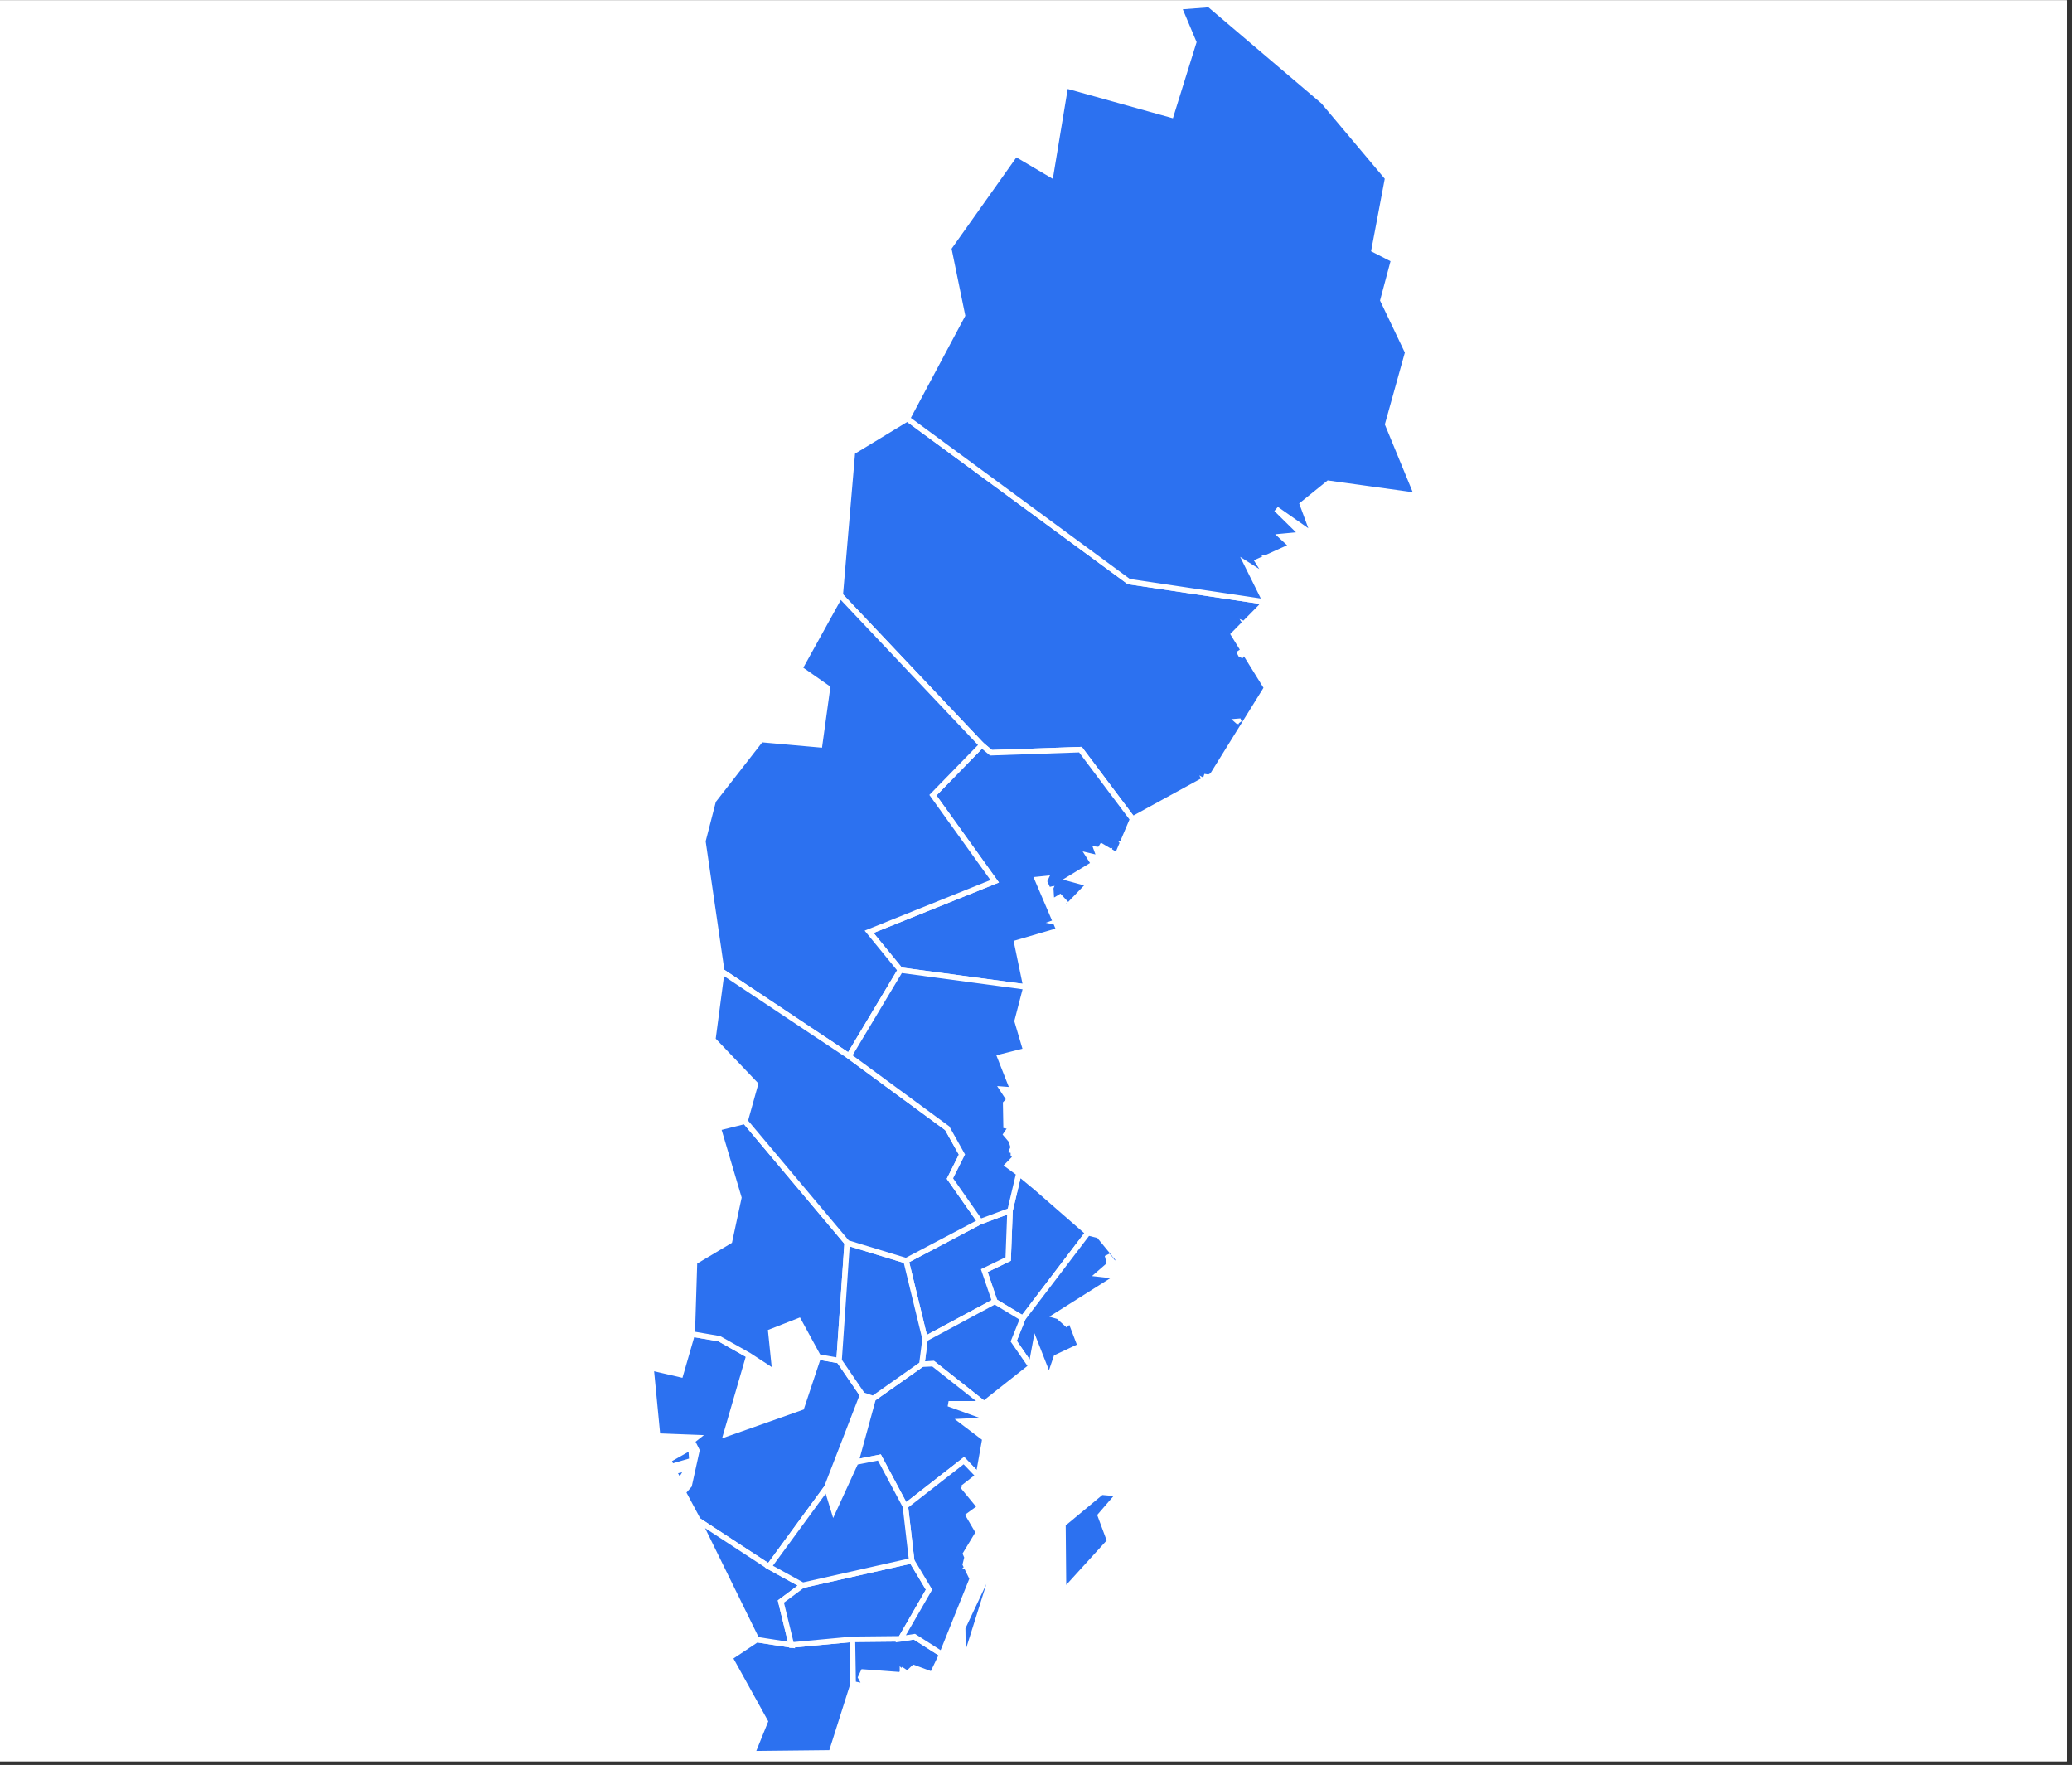 <svg xmlns="http://www.w3.org/2000/svg" xmlns:xlink="http://www.w3.org/1999/xlink" width="411" zoomAndPan="magnify" viewBox="0 0 308.25 262.5" height="350" preserveAspectRatio="xMidYMid meet" version="1.0"><rect x="0" y="0" width="308.25" height="262.5" fill="#333333" stroke="none"/><defs><clipPath id="id1"><path d="M 0 0.07 L 307.5 0.07 L 307.5 261.934 L 0 261.934 Z M 0 0.07 " clip-rule="nonzero"/></clipPath><clipPath id="id2"><path d="M 103 239 L 132 239 L 132 261.934 L 103 261.934 Z M 103 239 " clip-rule="nonzero"/></clipPath><clipPath id="id3"><path d="M 94.383 193 L 133 193 L 133 238 L 94.383 238 Z M 94.383 193 " clip-rule="nonzero"/></clipPath><clipPath id="id4"><path d="M 134 0.07 L 212 0.07 L 212 90 L 134 90 Z M 134 0.07 " clip-rule="nonzero"/></clipPath><clipPath id="id5"><path d="M 130 0.07 L 213.344 0.07 L 213.344 95 L 130 95 Z M 130 0.07 " clip-rule="nonzero"/></clipPath></defs><g clip-path="url(#id1)"><path fill="rgb(100%, 100%, 100%)" d="M 0 0.07 L 307.5 0.07 L 307.5 261.934 L 0 261.934 Z M 0 0.07 " fill-opacity="1" fill-rule="nonzero"/><path fill="rgb(100%, 100%, 100%)" d="M 0 0.07 L 307.5 0.07 L 307.5 261.934 L 0 261.934 Z M 0 0.07 " fill-opacity="1" fill-rule="nonzero"/><path fill="rgb(100%, 100%, 100%)" d="M 0 0.07 L 307.5 0.07 L 307.5 261.934 L 0 261.934 Z M 0 0.07 " fill-opacity="1" fill-rule="nonzero"/></g><path fill="rgb(17.249%, 44.31%, 94.119%)" d="M 111.902 260.891 L 123.668 260.766 L 126.918 250.508 L 126.809 243.867 L 117.738 244.715 L 112.582 243.918 L 108.574 246.59 L 113.84 256.098 Z M 111.902 260.891 " fill-opacity="1" fill-rule="nonzero"/><g clip-path="url(#id2)"><path stroke-linecap="butt" transform="matrix(1.63, 0, 0, 1.626, 94.384, 0.076)" fill="none" stroke-linejoin="miter" d="M 10.75 160.364 L 17.97 160.287 L 19.964 153.98 L 19.897 149.897 L 14.331 150.418 L 11.167 149.928 L 8.708 151.571 L 11.939 157.417 Z M 10.75 160.364 " stroke="rgb(100%, 100%, 100%)" stroke-width="0.5" stroke-opacity="1" stroke-miterlimit="4"/></g><path fill="rgb(17.249%, 44.31%, 94.119%)" d="M 102.699 224.988 L 102.254 225.133 L 102.727 225.383 Z M 101.621 224.246 L 101.398 223.777 L 101.23 224.332 Z M 101.445 221.23 L 100.77 221.531 L 101.027 221.875 Z M 102.355 218.395 L 100.25 218.895 L 101.098 220.414 Z M 102.797 215.293 L 99.453 217.195 L 99.898 218.168 L 102.93 217.285 Z M 96.043 204.09 L 95.832 204.859 L 96.484 204.859 Z M 107.004 199.148 L 102.984 198.461 L 101.242 204.488 L 96.852 203.469 L 97.832 213.637 L 103.609 213.859 L 102.965 214.367 L 103.672 215.781 L 102.531 220.965 L 101.633 221.988 L 103.871 226.172 L 114.379 233.055 L 122.98 221.305 L 128.312 207.516 L 124.816 202.406 L 121.738 201.855 L 119.242 209.367 L 108.027 213.332 L 111.418 201.641 Z M 107.004 199.148 " fill-opacity="1" fill-rule="nonzero"/><g clip-path="url(#id3)"><path stroke-linecap="butt" transform="matrix(1.63, 0, 0, 1.626, 94.384, 0.076)" fill="none" stroke-linejoin="miter" d="M 5.102 138.289 L 4.829 138.378 L 5.119 138.532 Z M 4.441 137.833 L 4.304 137.544 L 4.201 137.885 Z M 4.333 135.978 L 3.918 136.163 L 4.076 136.375 Z M 4.891 134.235 L 3.599 134.542 L 4.12 135.477 Z M 5.162 132.328 L 3.11 133.497 L 3.384 134.095 L 5.244 133.553 Z M 1.018 125.439 L 0.888 125.913 L 1.289 125.913 Z M 7.744 122.401 L 5.277 121.978 L 4.208 125.684 L 1.514 125.058 L 2.116 131.309 L 5.661 131.446 L 5.265 131.759 L 5.699 132.628 L 4.999 135.815 L 4.448 136.444 L 5.821 139.017 L 12.27 143.249 L 17.548 136.024 L 20.82 127.546 L 18.675 124.404 L 16.786 124.066 L 15.254 128.684 L 8.372 131.122 L 10.453 123.934 Z M 7.744 122.401 " stroke="rgb(100%, 100%, 100%)" stroke-width="0.5" stroke-opacity="1" stroke-miterlimit="4"/></g><path stroke-linecap="butt" transform="matrix(1.63, 0, 0, 1.626, 94.384, 0.076)" fill-opacity="1" fill="rgb(17.249%, 44.31%, 94.119%)" fill-rule="nonzero" stroke-linejoin="miter" d="M 21.539 154.494 L 21.577 154.371 L 21.467 154.328 Z M 26.566 154.196 L 26.58 154.381 L 26.693 154.189 Z M 25.974 153.346 L 26.089 153.785 L 26.249 153.363 Z M 22.249 153.295 L 22.11 153.319 L 22.217 153.437 Z M 24.907 153.533 L 24.962 153.293 L 24.703 153.423 Z M 25.362 153.48 L 25.214 153.257 L 25.108 153.437 Z M 25.717 153.507 L 25.724 153.204 L 25.535 153.439 Z M 26.422 153.216 L 26.185 153.226 L 26.407 153.468 Z M 24.535 153.007 L 24.461 152.937 L 24.461 153.07 Z M 25.556 149.661 L 24.3 149.851 L 19.897 149.897 L 19.964 153.98 L 21.112 154.203 L 20.654 153.375 L 20.882 152.889 L 24.315 153.144 L 24.519 152.774 L 24.926 153.041 L 25.497 152.493 L 26.784 152.969 L 26.58 153.478 L 26.918 153.67 L 28.066 151.266 Z M 25.556 149.661 " stroke="rgb(100%, 100%, 100%)" stroke-width="0.5" stroke-opacity="1" stroke-miterlimit="4"/><path stroke-linecap="butt" transform="matrix(1.63, 0, 0, 1.626, 94.384, 0.076)" fill-opacity="1" fill="rgb(17.249%, 44.31%, 94.119%)" fill-rule="nonzero" stroke-linejoin="miter" d="M 41.583 111.723 L 41.432 111.833 L 41.773 111.877 Z M 41.394 111.946 L 41.372 111.766 L 40.965 111.603 Z M 41.837 111.077 L 41.706 110.959 L 41.638 111.086 Z M 40.775 109.107 L 40.577 110.037 L 41.459 110.712 Z M 40.622 108.488 L 40.562 108.281 L 40.356 108.392 Z M 36.66 108.579 L 35.085 107.275 L 34.279 110.69 L 34.112 115.117 L 31.93 116.173 L 32.887 118.998 L 35.449 120.545 L 41.394 112.717 Z M 36.66 108.579 " stroke="rgb(100%, 100%, 100%)" stroke-width="0.5" stroke-opacity="1" stroke-miterlimit="4"/><path stroke-linecap="butt" transform="matrix(1.63, 0, 0, 1.626, 94.384, 0.076)" fill-opacity="1" fill="rgb(17.249%, 44.31%, 94.119%)" fill-rule="nonzero" stroke-linejoin="miter" d="M 37.717 127.029 L 37.652 126.919 L 37.702 127.306 Z M 36.931 126.182 L 36.794 126.018 L 36.909 126.316 Z M 39.014 126.03 L 39.162 125.682 L 38.918 126.013 Z M 37.628 126.093 L 37.626 125.617 L 37.324 126.674 Z M 39.256 125.55 L 39.567 125.192 L 39.349 125.216 Z M 40.32 124.913 L 39.462 125.497 L 40.119 125.334 Z M 38.582 125.182 L 38.587 124.829 L 38.381 125.281 Z M 39.584 124.32 L 38.978 124.337 L 38.695 124.981 Z M 39.388 124.046 L 39.28 123.977 L 39.191 124.104 Z M 41.346 123.943 L 41.195 123.994 L 41.157 124.26 Z M 36.751 125.355 L 36.619 123.825 L 36.42 125.024 Z M 41.662 123.751 L 41.765 123.48 L 41.624 123.588 Z M 42.389 123.624 L 42.501 123.396 L 42.322 123.547 Z M 40.867 123.979 L 40.991 123.359 L 40.253 124.227 Z M 41.55 123.292 L 41.617 123.215 L 41.478 123.275 Z M 41.96 122.613 L 41.869 122.634 L 41.799 122.788 Z M 42.377 122.512 L 42.125 122.396 L 41.957 122.73 Z M 40.713 122.358 L 40.701 122.281 L 40.596 122.259 Z M 41.72 122.132 L 41.571 122.219 L 41.71 122.238 Z M 42.595 121.858 L 42.767 121.553 L 42.295 121.837 Z M 43.395 121.714 L 43.343 121.527 L 43.244 121.573 Z M 41.226 121.561 L 40.27 121.45 L 41.703 121.88 Z M 43.204 121.349 L 43.249 121.33 L 43.038 121.349 Z M 43.319 120.859 L 43.127 120.886 L 43.05 121.215 Z M 42.163 120.667 L 42.053 121.445 L 42.425 121.107 Z M 43.06 120.499 L 43.057 120.391 L 42.957 120.434 Z M 43.503 120.614 L 43.359 120.328 L 43.24 120.384 Z M 40.591 120.278 L 40.366 120.192 L 40.73 120.47 Z M 43.901 120.208 L 43.884 120.182 L 43.868 120.213 Z M 43.549 120.153 L 43.501 120.451 L 43.669 120.225 Z M 40.231 120.158 L 40.337 120.112 L 40.054 120.021 Z M 44.963 120.045 L 44.958 119.918 L 44.886 119.932 Z M 43.292 120.201 L 43.307 119.894 L 43.033 120.131 Z M 46.526 119.961 L 46.509 119.884 L 46.454 119.908 Z M 42.362 119.776 L 41.866 119.966 L 42.235 119.951 Z M 42.851 119.581 L 42.789 119.517 L 42.216 119.651 Z M 44.723 119.293 L 44.654 119.344 L 44.647 119.421 Z M 42.089 118.967 L 41.159 119.514 L 41.403 120.156 Z M 44.055 118.491 L 43.896 118.568 L 44.189 118.537 Z M 44.563 118.445 L 44.755 118.349 L 44.714 118.275 Z M 45.148 118.152 L 45.097 118.186 L 45.071 118.273 Z M 43.647 118.035 L 43.525 117.72 L 43.022 118.325 Z M 44.047 117.787 L 43.968 117.696 L 43.889 117.826 Z M 42.621 118.551 L 43.374 117.677 L 42.477 118.539 Z M 44.608 117.732 L 44.556 117.634 L 44.441 117.66 Z M 43.22 117.547 L 42.942 117.59 L 43.177 117.674 Z M 44.791 117.658 L 44.827 117.552 L 44.735 117.54 Z M 44.656 117.49 L 44.649 117.473 L 44.644 117.482 Z M 45.939 117.182 L 45.968 117.122 L 45.896 117.194 Z M 44.58 116.75 L 44.357 116.639 L 44.405 116.747 Z M 44.769 116.543 L 44.846 116.332 L 44.625 116.438 Z M 44.285 116.423 L 44.34 116.265 L 44.196 116.308 Z M 43.741 116.012 L 43.561 115.477 L 43.168 116.221 Z M 44.467 115.679 L 44.505 115.47 L 44.273 115.808 Z M 42.386 112.962 L 41.394 112.717 L 35.449 120.547 L 34.615 122.629 L 36.207 124.94 L 36.597 122.814 L 37.851 126.016 L 38.498 124.109 L 40.696 123.074 L 39.984 121.203 L 41.845 121.282 L 38.472 120.302 L 44.179 116.692 L 42.355 116.488 L 43.374 115.599 L 43.17 114.773 L 43.966 115.784 L 44.163 115.131 Z M 39.759 120.742 L 39.443 121.037 L 38.987 120.626 Z M 42.621 112.131 L 42.238 111.742 L 42.305 112.352 Z M 42.621 112.131 " stroke="rgb(100%, 100%, 100%)" stroke-width="0.5" stroke-opacity="1" stroke-miterlimit="4"/><path stroke-linecap="butt" transform="matrix(1.63, 0, 0, 1.626, 94.384, 0.076)" fill-opacity="1" fill="rgb(17.249%, 44.31%, 94.119%)" fill-rule="nonzero" stroke-linejoin="miter" d="M 42.626 136.442 L 39.112 139.365 L 39.167 145.562 L 43.386 140.914 L 42.521 138.577 L 44.237 136.584 Z M 44.97 134.924 L 43.978 135.782 L 45.594 135.193 Z M 45.339 131.269 L 45.558 131.091 L 44.786 130.812 Z M 45.339 131.269 " stroke="rgb(100%, 100%, 100%)" stroke-width="0.5" stroke-opacity="1" stroke-miterlimit="4"/><path stroke-linecap="butt" transform="matrix(1.63, 0, 0, 1.626, 94.384, 0.076)" fill-opacity="1" fill="rgb(17.249%, 44.31%, 94.119%)" fill-rule="nonzero" stroke-linejoin="miter" d="M 45.991 75.05 L 45.977 74.896 L 45.956 75.091 Z M 46.548 74.949 L 46.639 75.012 L 46.401 74.709 Z M 48.587 74.486 L 48.544 74.673 L 48.607 74.658 Z M 48.492 73.89 L 48.47 73.573 L 48.472 73.993 Z M 53.317 73.119 L 53.307 72.927 L 53.149 73.191 Z M 50.52 72.427 L 50.608 72.583 L 50.637 72.514 Z M 53.65 72.634 L 53.789 72.254 L 53.569 72.526 Z M 52.238 71.553 L 52.142 71.498 L 52.238 71.695 Z M 54.002 72.017 L 54.216 71.056 L 53.753 72.041 Z M 54.065 71.068 L 53.768 70.787 L 53.629 71.142 Z M 52.893 70.715 L 52.933 70.616 L 52.857 70.768 Z M 54.549 70.72 L 54.573 70.578 L 54.489 70.734 Z M 57.227 60.968 L 57.171 60.887 L 57.181 60.983 Z M 56.086 57.459 L 56.035 57.173 L 55.86 57.101 Z M 45.124 53.15 L 24.907 38.25 L 19.897 41.3 L 18.782 54.411 L 31.703 68.102 L 32.542 68.805 L 40.708 68.522 L 45.469 74.875 L 52.749 70.878 L 57.706 62.866 L 54.69 57.985 L 57.608 55.014 Z M 55.326 59.808 L 55.163 59.484 L 55.606 59.948 Z M 55.146 65.928 L 55.182 66.019 L 55.084 65.933 Z M 52.181 71.053 L 52.257 70.818 L 52.26 70.981 Z M 52.181 71.053 " stroke="rgb(100%, 100%, 100%)" stroke-width="0.5" stroke-opacity="1" stroke-miterlimit="4"/><path stroke-linecap="butt" transform="matrix(1.63, 0, 0, 1.626, 94.384, 0.076)" fill-opacity="1" fill="rgb(17.249%, 44.31%, 94.119%)" fill-rule="nonzero" stroke-linejoin="miter" d="M 36.873 89.763 L 37.077 89.41 L 36.76 89.384 Z M 37.861 86.024 L 37.825 86.05 L 37.837 86.072 Z M 38.956 84.388 L 38.81 84.167 L 38.469 84.29 Z M 38.92 83.276 L 38.457 83.776 L 39.287 83.382 Z M 39.536 83.187 L 39.702 82.865 L 39.493 83.062 Z M 38.457 83.144 L 38.532 82.935 L 38.225 82.825 Z M 37.813 81.597 L 37.882 81.432 L 37.76 81.482 Z M 41.902 80.504 L 41.957 80.125 L 41.744 80.56 Z M 41.169 80.12 L 41.463 79.719 L 41.145 79.678 Z M 41.744 79.673 L 41.741 79.376 L 41.679 79.45 Z M 42.36 79.503 L 42.343 79.282 L 42.314 79.467 Z M 42.544 78.821 L 42.504 78.77 L 42.501 78.871 Z M 42.782 78.701 L 42.576 78.65 L 42.662 78.761 Z M 42.091 78.744 L 42.027 78.528 L 41.948 78.583 Z M 42.942 78.578 L 43.055 78.441 L 42.873 78.528 Z M 43.23 78.129 L 43.256 78.009 L 43.132 78.083 Z M 44.762 77.142 L 44.699 77.005 L 44.637 77.031 Z M 32.542 68.805 L 31.703 68.102 L 27.244 72.689 L 32.88 80.562 L 21.419 85.183 L 24.276 88.687 L 35.737 90.232 L 34.898 86.189 L 38.769 85.056 L 36.782 80.394 L 37.518 80.319 L 37.405 80.562 L 37.774 81.367 L 38.002 81.311 L 38.076 82.471 L 38.839 82.015 L 39.208 82.409 L 38.472 82.736 L 39.469 82.935 L 41.514 80.809 L 39.718 80.319 L 41.928 78.974 L 41.447 78.213 L 42.47 78.456 L 42.175 77.644 L 42.837 77.718 L 42.564 78.321 L 43.316 77.807 L 42.446 77.245 L 44.062 78.204 L 45.469 74.875 L 40.708 68.522 Z M 40.059 82.212 L 40.047 82.289 L 40.04 82.145 Z M 40.059 82.212 " stroke="rgb(100%, 100%, 100%)" stroke-width="0.5" stroke-opacity="1" stroke-miterlimit="4"/><g clip-path="url(#id4)"><path fill="rgb(17.249%, 44.31%, 94.119%)" d="M 188.484 88.93 L 188.316 88.781 L 188.133 89.188 Z M 189.535 88.344 L 189.367 87.957 L 189.391 88.352 Z M 189.234 88.262 L 189.012 87.809 L 188.902 87.887 Z M 191.477 87.09 L 191.199 87.098 L 191.477 87.219 Z M 190.988 86.949 L 190.801 86.906 L 191.121 87.219 Z M 190.605 86.941 L 190.25 86.113 L 189.844 86.137 Z M 191.453 85.301 L 191.402 85.168 L 191.328 85.148 Z M 190.695 85.625 L 189.734 85.047 L 189.969 85.629 Z M 195.168 84.492 L 195.184 84.336 L 194.992 84.355 Z M 190.262 84.305 L 189.75 84.074 L 189.859 84.309 Z M 190.992 83.629 L 190.863 83.809 L 191.141 83.91 Z M 196.004 83.59 L 196.09 83.543 L 195.773 83.633 Z M 196.086 83.098 L 195.949 82.84 L 195.848 82.957 Z M 189.75 82.863 L 188.938 82.918 L 190.383 83.719 Z M 190.5 83.105 L 190.094 82.824 L 190.207 83.031 Z M 195.684 83.469 L 195.727 83.285 L 195.184 82.742 Z M 192.133 83.219 L 191.848 82.711 L 191.66 82.898 Z M 196.469 82.703 L 196.461 82.441 L 196.199 82.383 Z M 192.422 82.684 L 192.512 82.488 L 192.215 82.527 Z M 193.051 82.023 L 192.918 81.824 L 192.82 82.113 Z M 195.555 81.594 L 194.586 81.48 L 194.398 81.977 Z M 197.375 81.566 L 197.293 81.316 L 197.117 81.566 Z M 197.461 81.09 L 197.602 81.309 L 197.602 81.098 Z M 193.945 82.141 L 193.195 81.199 L 193.25 82.004 Z M 198.355 81.012 L 198.363 80.691 L 198.09 81.094 Z M 192.543 80.656 L 192.422 80.703 L 192.645 80.914 Z M 192.168 80.426 L 191.805 80.449 L 191.996 80.684 Z M 196.867 81.074 L 196.66 80.355 L 196.289 80.695 Z M 198.141 80.664 L 197.953 80.375 L 197.746 80.367 Z M 192.695 80.777 L 192.922 80.367 L 192.605 80.262 Z M 198.223 80.172 L 198.156 79.898 L 198.012 79.988 Z M 205.48 79.895 L 205.309 80.008 L 205.504 80.117 Z M 197.27 80.293 L 197.238 80.039 L 196.734 79.91 Z M 195.23 80.156 L 194.781 79.719 L 195.086 80.293 Z M 195.613 79.816 L 195.539 79.625 L 195.5 79.758 Z M 194.559 80.059 L 193.539 79.746 L 195.035 80.648 Z M 198.926 79.621 L 198.41 79.457 L 198.914 80.125 Z M 197.922 79.512 L 197.648 79.312 L 197.504 79.656 Z M 198.961 79.473 L 198.887 79.16 L 198.625 79.23 Z M 197.508 78.668 L 196.527 78.938 L 197.125 79.41 Z M 207.277 78.93 L 207.203 78.34 L 206.918 78.934 Z M 207.816 78.336 L 207.738 78.223 L 207.715 78.332 Z M 195.254 78.285 L 195.121 78.441 L 195.242 78.559 Z M 197.188 78.434 L 197.102 78.164 L 196.75 78.324 Z M 211.102 78.312 L 211.113 78.148 L 211.055 78.172 Z M 209.656 78.34 L 209.695 78.082 L 209.551 78.367 Z M 195.902 78.375 L 195.656 77.957 L 195.523 78.016 Z M 199.031 77.832 L 198.977 77.734 L 198.953 77.855 Z M 196.168 77.676 L 196.035 77.598 L 196.199 77.938 Z M 197.574 77.684 L 197.551 77.496 L 197.27 77.516 Z M 200.551 77.602 L 200.371 77.281 L 200.301 77.352 Z M 207.668 77.617 L 207.457 77.27 L 207.301 77.523 Z M 209.715 77.371 L 209.66 77.223 L 209.621 77.328 Z M 205.59 77.262 L 205.535 77.203 L 205.492 77.25 Z M 195.574 77.25 L 195.398 77.098 L 195.391 77.227 Z M 209.266 77.203 L 209.168 77.098 L 209.129 77.211 Z M 207.93 77.348 L 207.797 76.992 L 207.816 77.273 Z M 198.781 76.98 L 198.59 77.074 L 198.875 77.309 Z M 210.523 77.023 L 210.324 76.824 L 210.477 77.098 Z M 200.781 76.824 L 200.559 76.871 L 200.836 77.07 Z M 210.719 77.004 L 210.695 76.836 L 210.602 76.816 Z M 195.902 76.789 L 195.836 76.832 L 196.035 77.02 Z M 201.41 76.902 L 201.031 76.848 L 201.332 77.145 Z M 198.211 76.914 L 198.023 76.711 L 197.926 76.871 Z M 199.617 76.695 L 199.551 76.77 L 199.777 76.941 Z M 197.457 77.215 L 197.34 76.582 L 197.133 77.199 Z M 209.047 76.383 L 209.164 76.688 L 209.383 76.52 Z M 210.328 76.207 L 210.129 76.199 L 210.391 76.359 Z M 210.742 76 L 210.469 76.102 L 210.91 76.398 Z M 195.641 76.312 L 195.648 75.961 L 195.348 76.16 Z M 196.754 75.906 L 196.625 75.777 L 196.688 75.965 Z M 202.309 75.844 L 202.285 75.727 L 202.219 75.871 Z M 196.938 75.719 L 196.879 75.625 L 196.801 75.645 Z M 202.203 75.75 L 202.082 75.613 L 202.16 75.82 Z M 205.535 75.812 L 205.289 75.621 L 205.59 75.988 Z M 200.508 76.32 L 199.645 75.535 L 200.266 76.941 Z M 205.141 76.023 L 204.898 75.465 L 204.902 75.895 Z M 203 75.379 L 202.484 75.52 L 203.301 75.918 Z M 209.949 75.461 L 209.941 75.23 L 209.809 75.395 Z M 207.645 75.398 L 206.586 75.867 L 207.082 76.395 Z M 204.371 75.41 L 204.32 75.047 L 204.203 75.285 Z M 202.738 75.152 L 202.266 75.23 L 202.484 75.41 Z M 203.902 75.117 L 203.922 74.996 L 203.867 75.039 Z M 208.445 75.195 L 208.398 74.984 L 208.367 75.129 Z M 203.023 75.254 L 203.027 75.004 L 202.734 75.051 Z M 196.129 74.941 L 196.105 74.836 L 196.051 74.836 Z M 198.992 76.027 L 198.328 74.918 L 198.305 75.93 Z M 197.441 74.512 L 197.191 74.793 L 197.484 74.711 Z M 209.105 74.59 L 209.027 74.461 L 208.953 74.598 Z M 204.836 74.477 L 204.844 74.34 L 204.695 74.277 Z M 202.742 74.473 L 202.5 74.27 L 202.562 74.492 Z M 210.766 74.48 L 210.75 74.215 L 210.645 74.207 Z M 195.535 74.391 L 195.289 74.305 L 195.617 74.496 Z M 210.395 74.426 L 210.508 74.176 L 210.238 74.438 Z M 198.551 74.359 L 198.402 74.047 L 198.223 73.996 Z M 196.145 74.273 L 195.957 73.926 L 195.977 74.207 Z M 198.664 74.062 L 198.523 73.875 L 198.707 74.297 Z M 179.895 0.672 L 175.348 1.016 L 177.566 6.285 L 174.203 17.094 L 158.5 12.719 L 156.309 25.957 L 151.078 22.871 L 141.121 36.91 L 143.172 46.914 L 134.973 62.285 L 167.918 86.52 L 188.258 89.551 L 185.488 83.965 L 188.617 85.961 L 187.102 83.535 L 192.184 81.234 L 190.633 79.801 L 193.684 79.512 L 189.852 75.738 L 195.445 79.66 L 193.738 75.027 L 197.609 71.895 L 210.789 73.723 L 206.422 63.117 L 209.402 52.414 L 205.711 44.668 L 207.316 38.645 L 204.402 37.156 L 206.418 26.477 L 196.844 15.086 Z M 179.895 0.672 " fill-opacity="1" fill-rule="nonzero"/></g><g clip-path="url(#id5)"><path stroke-linecap="butt" transform="matrix(1.63, 0, 0, 1.626, 94.384, 0.076)" fill="none" stroke-linejoin="miter" d="M 57.744 54.632 L 57.641 54.541 L 57.529 54.791 Z M 58.389 54.272 L 58.286 54.034 L 58.3 54.277 Z M 58.205 54.222 L 58.068 53.943 L 58.001 53.991 Z M 59.58 53.501 L 59.41 53.506 L 59.58 53.58 Z M 59.281 53.415 L 59.166 53.388 L 59.362 53.58 Z M 59.046 53.41 L 58.828 52.901 L 58.578 52.915 Z M 59.566 52.401 L 59.535 52.319 L 59.489 52.307 Z M 59.101 52.6 L 58.511 52.245 L 58.655 52.603 Z M 61.846 51.904 L 61.855 51.808 L 61.738 51.82 Z M 58.835 51.789 L 58.521 51.647 L 58.588 51.791 Z M 59.283 51.373 L 59.204 51.484 L 59.374 51.546 Z M 62.359 51.349 L 62.411 51.32 L 62.217 51.376 Z M 62.409 51.047 L 62.325 50.888 L 62.263 50.96 Z M 58.521 50.902 L 58.022 50.936 L 58.909 51.428 Z M 58.981 51.051 L 58.732 50.878 L 58.801 51.006 Z M 62.162 51.275 L 62.188 51.162 L 61.855 50.828 Z M 59.983 51.121 L 59.808 50.809 L 59.693 50.924 Z M 62.644 50.804 L 62.639 50.643 L 62.478 50.607 Z M 60.161 50.792 L 60.216 50.672 L 60.033 50.696 Z M 60.546 50.386 L 60.465 50.264 L 60.405 50.441 Z M 62.083 50.122 L 61.489 50.052 L 61.373 50.357 Z M 63.2 50.105 L 63.15 49.951 L 63.042 50.105 Z M 63.253 49.812 L 63.339 49.947 L 63.339 49.817 Z M 61.095 50.458 L 60.635 49.879 L 60.669 50.374 Z M 63.802 49.764 L 63.806 49.567 L 63.639 49.814 Z M 60.235 49.545 L 60.161 49.574 L 60.297 49.704 Z M 60.005 49.404 L 59.782 49.418 L 59.899 49.562 Z M 62.888 49.802 L 62.761 49.36 L 62.534 49.569 Z M 63.67 49.55 L 63.555 49.372 L 63.428 49.368 Z M 60.328 49.62 L 60.467 49.368 L 60.273 49.303 Z M 63.72 49.248 L 63.679 49.079 L 63.591 49.135 Z M 68.174 49.077 L 68.068 49.147 L 68.188 49.214 Z M 63.135 49.322 L 63.116 49.166 L 62.807 49.087 Z M 61.884 49.238 L 61.608 48.969 L 61.795 49.322 Z M 62.119 49.029 L 62.073 48.911 L 62.049 48.993 Z M 61.472 49.178 L 60.846 48.986 L 61.764 49.541 Z M 64.152 48.909 L 63.835 48.808 L 64.144 49.219 Z M 63.536 48.842 L 63.368 48.719 L 63.279 48.931 Z M 64.173 48.818 L 64.128 48.626 L 63.967 48.669 Z M 63.282 48.323 L 62.68 48.489 L 63.047 48.779 Z M 69.277 48.484 L 69.231 48.121 L 69.056 48.486 Z M 69.607 48.119 L 69.559 48.049 L 69.545 48.116 Z M 61.898 48.088 L 61.817 48.184 L 61.891 48.256 Z M 63.085 48.179 L 63.032 48.013 L 62.816 48.112 Z M 71.623 48.104 L 71.63 48.003 L 71.595 48.018 Z M 70.736 48.121 L 70.76 47.963 L 70.672 48.138 Z M 62.296 48.143 L 62.145 47.886 L 62.064 47.922 Z M 64.216 47.809 L 64.183 47.749 L 64.168 47.823 Z M 62.459 47.713 L 62.378 47.665 L 62.478 47.874 Z M 63.322 47.718 L 63.308 47.602 L 63.135 47.614 Z M 65.149 47.667 L 65.039 47.47 L 64.995 47.513 Z M 69.516 47.677 L 69.387 47.463 L 69.291 47.619 Z M 70.772 47.526 L 70.739 47.434 L 70.715 47.499 Z M 68.241 47.458 L 68.207 47.422 L 68.181 47.451 Z M 62.095 47.451 L 61.987 47.357 L 61.982 47.437 Z M 70.497 47.422 L 70.437 47.357 L 70.413 47.427 Z M 69.677 47.511 L 69.595 47.293 L 69.607 47.465 Z M 64.063 47.285 L 63.945 47.343 L 64.12 47.487 Z M 71.269 47.312 L 71.146 47.189 L 71.24 47.357 Z M 65.29 47.189 L 65.154 47.218 L 65.324 47.341 Z M 71.388 47.3 L 71.374 47.196 L 71.316 47.184 Z M 62.296 47.168 L 62.256 47.194 L 62.378 47.309 Z M 65.676 47.237 L 65.444 47.204 L 65.628 47.386 Z M 63.713 47.244 L 63.598 47.12 L 63.538 47.218 Z M 64.576 47.11 L 64.535 47.156 L 64.674 47.261 Z M 63.25 47.429 L 63.178 47.04 L 63.051 47.42 Z M 70.362 46.918 L 70.434 47.105 L 70.569 47.002 Z M 71.149 46.81 L 71.026 46.805 L 71.187 46.903 Z M 71.403 46.682 L 71.235 46.745 L 71.506 46.927 Z M 62.136 46.875 L 62.141 46.658 L 61.956 46.781 Z M 62.819 46.625 L 62.74 46.546 L 62.778 46.661 Z M 66.228 46.586 L 66.213 46.514 L 66.172 46.603 Z M 62.932 46.51 L 62.896 46.452 L 62.848 46.464 Z M 66.163 46.529 L 66.088 46.445 L 66.136 46.572 Z M 68.207 46.567 L 68.056 46.45 L 68.241 46.675 Z M 65.122 46.879 L 64.593 46.397 L 64.974 47.261 Z M 67.965 46.697 L 67.817 46.353 L 67.819 46.618 Z M 66.652 46.301 L 66.335 46.387 L 66.836 46.632 Z M 70.916 46.351 L 70.911 46.209 L 70.83 46.31 Z M 69.502 46.313 L 68.852 46.601 L 69.157 46.925 Z M 67.493 46.32 L 67.462 46.096 L 67.39 46.243 Z M 66.491 46.161 L 66.201 46.209 L 66.335 46.32 Z M 67.206 46.14 L 67.217 46.065 L 67.184 46.092 Z M 69.993 46.188 L 69.965 46.058 L 69.945 46.147 Z M 66.666 46.224 L 66.669 46.07 L 66.489 46.099 Z M 62.435 46.032 L 62.421 45.967 L 62.387 45.967 Z M 64.192 46.699 L 63.785 46.017 L 63.771 46.639 Z M 63.241 45.767 L 63.087 45.94 L 63.267 45.89 Z M 70.398 45.815 L 70.35 45.736 L 70.305 45.82 Z M 67.778 45.746 L 67.783 45.662 L 67.692 45.623 Z M 66.494 45.743 L 66.345 45.618 L 66.383 45.755 Z M 71.417 45.748 L 71.408 45.585 L 71.343 45.58 Z M 62.071 45.693 L 61.92 45.64 L 62.121 45.758 Z M 71.189 45.715 L 71.259 45.561 L 71.094 45.722 Z M 63.922 45.674 L 63.83 45.482 L 63.72 45.45 Z M 62.445 45.621 L 62.33 45.407 L 62.342 45.58 Z M 63.991 45.491 L 63.905 45.376 L 64.017 45.635 Z M 52.473 0.366 L 49.683 0.578 L 51.044 3.818 L 48.981 10.464 L 39.344 7.774 L 38 15.913 L 34.79 14.016 L 28.68 22.648 L 29.938 28.799 L 24.907 38.25 L 45.124 53.15 L 57.605 55.014 L 55.906 51.58 L 57.826 52.807 L 56.896 51.316 L 60.014 49.901 L 59.063 49.019 L 60.935 48.842 L 58.583 46.522 L 62.016 48.933 L 60.968 46.084 L 63.344 44.158 L 71.432 45.282 L 68.752 38.761 L 70.581 32.18 L 68.315 27.418 L 69.301 23.714 L 67.512 22.799 L 68.749 16.233 L 62.874 9.229 Z M 52.473 0.366 " stroke="rgb(100%, 100%, 100%)" stroke-width="0.5" stroke-opacity="1" stroke-miterlimit="4"/></g><path stroke-linecap="butt" transform="matrix(1.63, 0, 0, 1.626, 94.384, 0.076)" fill-opacity="1" fill="rgb(17.249%, 44.31%, 94.119%)" fill-rule="nonzero" stroke-linejoin="miter" d="M 31.703 68.102 L 18.782 54.411 L 15.086 61.103 L 17.62 62.88 L 16.905 68.075 L 11.55 67.595 L 7.2 73.189 L 6.248 76.892 L 7.976 88.805 L 19.581 96.548 L 24.276 88.687 L 21.417 85.183 L 32.88 80.562 L 27.242 72.689 Z M 31.703 68.102 " stroke="rgb(100%, 100%, 100%)" stroke-width="0.5" stroke-opacity="1" stroke-miterlimit="4"/><path stroke-linecap="butt" transform="matrix(1.63, 0, 0, 1.626, 94.384, 0.076)" fill-opacity="1" fill="rgb(17.249%, 44.31%, 94.119%)" fill-rule="nonzero" stroke-linejoin="miter" d="M 19.415 113.63 L 10.095 102.514 L 7.646 103.124 L 9.53 109.504 L 8.681 113.474 L 5.483 115.386 L 5.277 121.978 L 7.741 122.401 L 10.453 123.934 L 12.83 125.49 L 12.449 121.77 L 14.997 120.77 L 16.786 124.066 L 18.675 124.404 Z M 19.415 113.63 " stroke="rgb(100%, 100%, 100%)" stroke-width="0.5" stroke-opacity="1" stroke-miterlimit="4"/><path stroke-linecap="butt" transform="matrix(1.63, 0, 0, 1.626, 94.384, 0.076)" fill-opacity="1" fill="rgb(17.249%, 44.31%, 94.119%)" fill-rule="nonzero" stroke-linejoin="miter" d="M 12.27 143.249 L 5.821 139.017 L 11.167 149.928 L 14.331 150.418 L 13.365 146.443 L 15.359 144.956 Z M 12.27 143.249 " stroke="rgb(100%, 100%, 100%)" stroke-width="0.5" stroke-opacity="1" stroke-miterlimit="4"/><path stroke-linecap="butt" transform="matrix(1.63, 0, 0, 1.626, 94.384, 0.076)" fill-opacity="1" fill="rgb(17.249%, 44.31%, 94.119%)" fill-rule="nonzero" stroke-linejoin="miter" d="M 32.889 118.998 L 31.93 116.173 L 34.112 115.117 L 34.279 110.69 L 31.556 111.699 L 24.792 115.27 L 26.527 122.425 Z M 32.889 118.998 " stroke="rgb(100%, 100%, 100%)" stroke-width="0.5" stroke-opacity="1" stroke-miterlimit="4"/><path stroke-linecap="butt" transform="matrix(1.63, 0, 0, 1.626, 94.384, 0.076)" fill-opacity="1" fill="rgb(17.249%, 44.31%, 94.119%)" fill-rule="nonzero" stroke-linejoin="miter" d="M 35.667 127.589 L 35.552 127.443 L 35.547 127.663 Z M 35.725 127.111 L 35.351 127.147 L 35.483 127.512 Z M 36.813 126.676 L 36.262 126.172 L 36.576 126.583 Z M 32.889 118.998 L 26.527 122.425 L 26.232 124.736 L 27.266 124.69 L 31.897 128.355 L 36.209 124.94 L 34.615 122.629 L 35.449 120.545 Z M 32.889 118.998 " stroke="rgb(100%, 100%, 100%)" stroke-width="0.5" stroke-opacity="1" stroke-miterlimit="4"/><path stroke-linecap="butt" transform="matrix(1.63, 0, 0, 1.626, 94.384, 0.076)" fill-opacity="1" fill="rgb(17.249%, 44.31%, 94.119%)" fill-rule="nonzero" stroke-linejoin="miter" d="M 32.093 133.824 L 32.206 133.826 L 31.904 133.759 Z M 32.666 132.777 L 32.587 132.952 L 32.784 132.94 Z M 33.1 132.292 L 33.28 132.143 L 33.162 132.131 Z M 32.594 132.292 L 32.693 132.131 L 32.647 132.095 Z M 32.362 132.061 L 32.412 131.785 L 32.172 131.737 Z M 32.316 130.757 L 31.918 130.964 L 32.635 131.41 Z M 32.872 130.558 L 32.954 130.452 L 32.798 130.483 Z M 32.971 129.897 L 33.05 129.825 L 32.824 129.753 Z M 32.791 129.667 L 32.491 129.46 L 32.575 129.616 Z M 27.266 124.69 L 26.232 124.736 L 21.793 127.875 L 20.204 133.692 L 22.356 133.267 L 24.73 137.729 L 30.068 133.555 L 31.391 134.936 L 31.993 131.54 L 29.922 129.967 L 32.748 129.828 L 28.673 128.355 L 31.897 128.355 Z M 27.266 124.69 " stroke="rgb(100%, 100%, 100%)" stroke-width="0.5" stroke-opacity="1" stroke-miterlimit="4"/><path stroke-linecap="butt" transform="matrix(1.63, 0, 0, 1.626, 94.384, 0.076)" fill-opacity="1" fill="rgb(17.249%, 44.31%, 94.119%)" fill-rule="nonzero" stroke-linejoin="miter" d="M 24.792 115.27 L 19.418 113.63 L 18.677 124.404 L 20.82 127.546 L 21.793 127.875 L 26.232 124.736 L 26.527 122.425 Z M 24.792 115.27 " stroke="rgb(100%, 100%, 100%)" stroke-width="0.5" stroke-opacity="1" stroke-miterlimit="4"/><path stroke-linecap="butt" transform="matrix(1.63, 0, 0, 1.626, 94.384, 0.076)" fill-opacity="1" fill="rgb(17.249%, 44.31%, 94.119%)" fill-rule="nonzero" stroke-linejoin="miter" d="M 25.307 142.711 L 15.359 144.956 L 13.365 146.443 L 14.331 150.418 L 19.897 149.897 L 24.3 149.851 L 26.887 145.357 Z M 25.307 142.711 " stroke="rgb(100%, 100%, 100%)" stroke-width="0.5" stroke-opacity="1" stroke-miterlimit="4"/><path stroke-linecap="butt" transform="matrix(1.63, 0, 0, 1.626, 94.384, 0.076)" fill-opacity="1" fill="rgb(17.249%, 44.31%, 94.119%)" fill-rule="nonzero" stroke-linejoin="miter" d="M 19.581 96.548 L 7.979 88.805 L 7.157 95.045 L 11.04 99.128 L 10.098 102.514 L 19.418 113.63 L 24.794 115.27 L 31.556 111.701 L 28.797 107.755 L 29.893 105.56 L 28.548 103.151 Z M 19.581 96.548 " stroke="rgb(100%, 100%, 100%)" stroke-width="0.5" stroke-opacity="1" stroke-miterlimit="4"/><path stroke-linecap="butt" transform="matrix(1.63, 0, 0, 1.626, 94.384, 0.076)" fill-opacity="1" fill="rgb(17.249%, 44.31%, 94.119%)" fill-rule="nonzero" stroke-linejoin="miter" d="M 30.983 143.705 L 30.82 143.619 L 31.175 143.828 Z M 30.725 143.054 L 30.53 143.222 L 30.749 143.222 Z M 31.993 142.353 L 31.947 142.259 L 31.916 142.317 Z M 33.462 141.404 L 29.96 148.845 L 30.008 152.404 Z M 31.566 139.831 L 31.362 139.605 L 31.413 139.752 Z M 31.607 138.815 L 31.477 138.611 L 31.204 139.043 Z M 31.511 137.04 L 31.506 136.749 L 31.226 136.79 Z M 31.616 136.303 L 31.46 136.447 L 31.923 136.785 Z M 30.068 133.555 L 24.73 137.727 L 25.307 142.711 L 26.889 145.357 L 24.3 149.851 L 25.556 149.661 L 28.066 151.266 L 30.837 144.351 L 30.202 143.047 L 30.36 142.396 L 30.226 142.077 L 31.403 140.124 L 30.499 138.575 L 31.542 137.816 L 29.96 135.887 L 31.46 137.405 L 30.178 135.887 L 31.391 134.934 Z M 30.068 133.555 " stroke="rgb(100%, 100%, 100%)" stroke-width="0.5" stroke-opacity="1" stroke-miterlimit="4"/><path stroke-linecap="butt" transform="matrix(1.63, 0, 0, 1.626, 94.384, 0.076)" fill-opacity="1" fill="rgb(17.249%, 44.31%, 94.119%)" fill-rule="nonzero" stroke-linejoin="miter" d="M 24.73 137.729 L 22.356 133.267 L 20.204 133.692 L 18.183 138.102 L 17.548 136.024 L 12.27 143.249 L 15.359 144.956 L 25.307 142.711 Z M 24.73 137.729 " stroke="rgb(100%, 100%, 100%)" stroke-width="0.5" stroke-opacity="1" stroke-miterlimit="4"/><path stroke-linecap="butt" transform="matrix(1.63, 0, 0, 1.626, 94.384, 0.076)" fill-opacity="1" fill="rgb(17.249%, 44.31%, 94.119%)" fill-rule="nonzero" stroke-linejoin="miter" d="M 34.946 105.454 L 34.819 105.279 L 34.699 105.296 L 34.697 105.512 Z M 34.402 102.855 L 34.342 102.56 L 34.174 102.793 Z M 34.783 101.546 L 34.792 101.237 L 34.689 101.393 Z M 35.42 96.964 L 35.003 97.012 L 35.535 97.101 Z M 34.586 96.988 L 34.668 96.791 L 34.522 96.709 Z M 36.048 95.05 L 35.881 94.999 L 35.859 95.107 Z M 35.684 92.528 L 35.639 92.381 L 35.615 92.47 Z M 35.895 92.492 L 35.912 92.393 L 35.706 92.352 Z M 34.929 93.349 L 35.737 90.232 L 24.276 88.687 L 19.581 96.548 L 28.548 103.151 L 29.893 105.56 L 28.797 107.755 L 31.554 111.701 L 34.279 110.69 L 35.085 107.275 L 34.068 106.528 L 34.867 105.711 L 34.584 105.553 L 34.579 105.202 L 34.457 105.176 L 34.579 104.897 L 34.387 104.27 L 33.915 103.713 L 34.394 103.009 L 33.917 102.925 L 33.881 100.881 L 34.208 100.535 L 33.589 99.582 L 34.548 99.656 L 33.369 96.652 L 35.727 96.056 Z M 34.929 93.349 " stroke="rgb(100%, 100%, 100%)" stroke-width="0.5" stroke-opacity="1" stroke-miterlimit="4"/></svg>